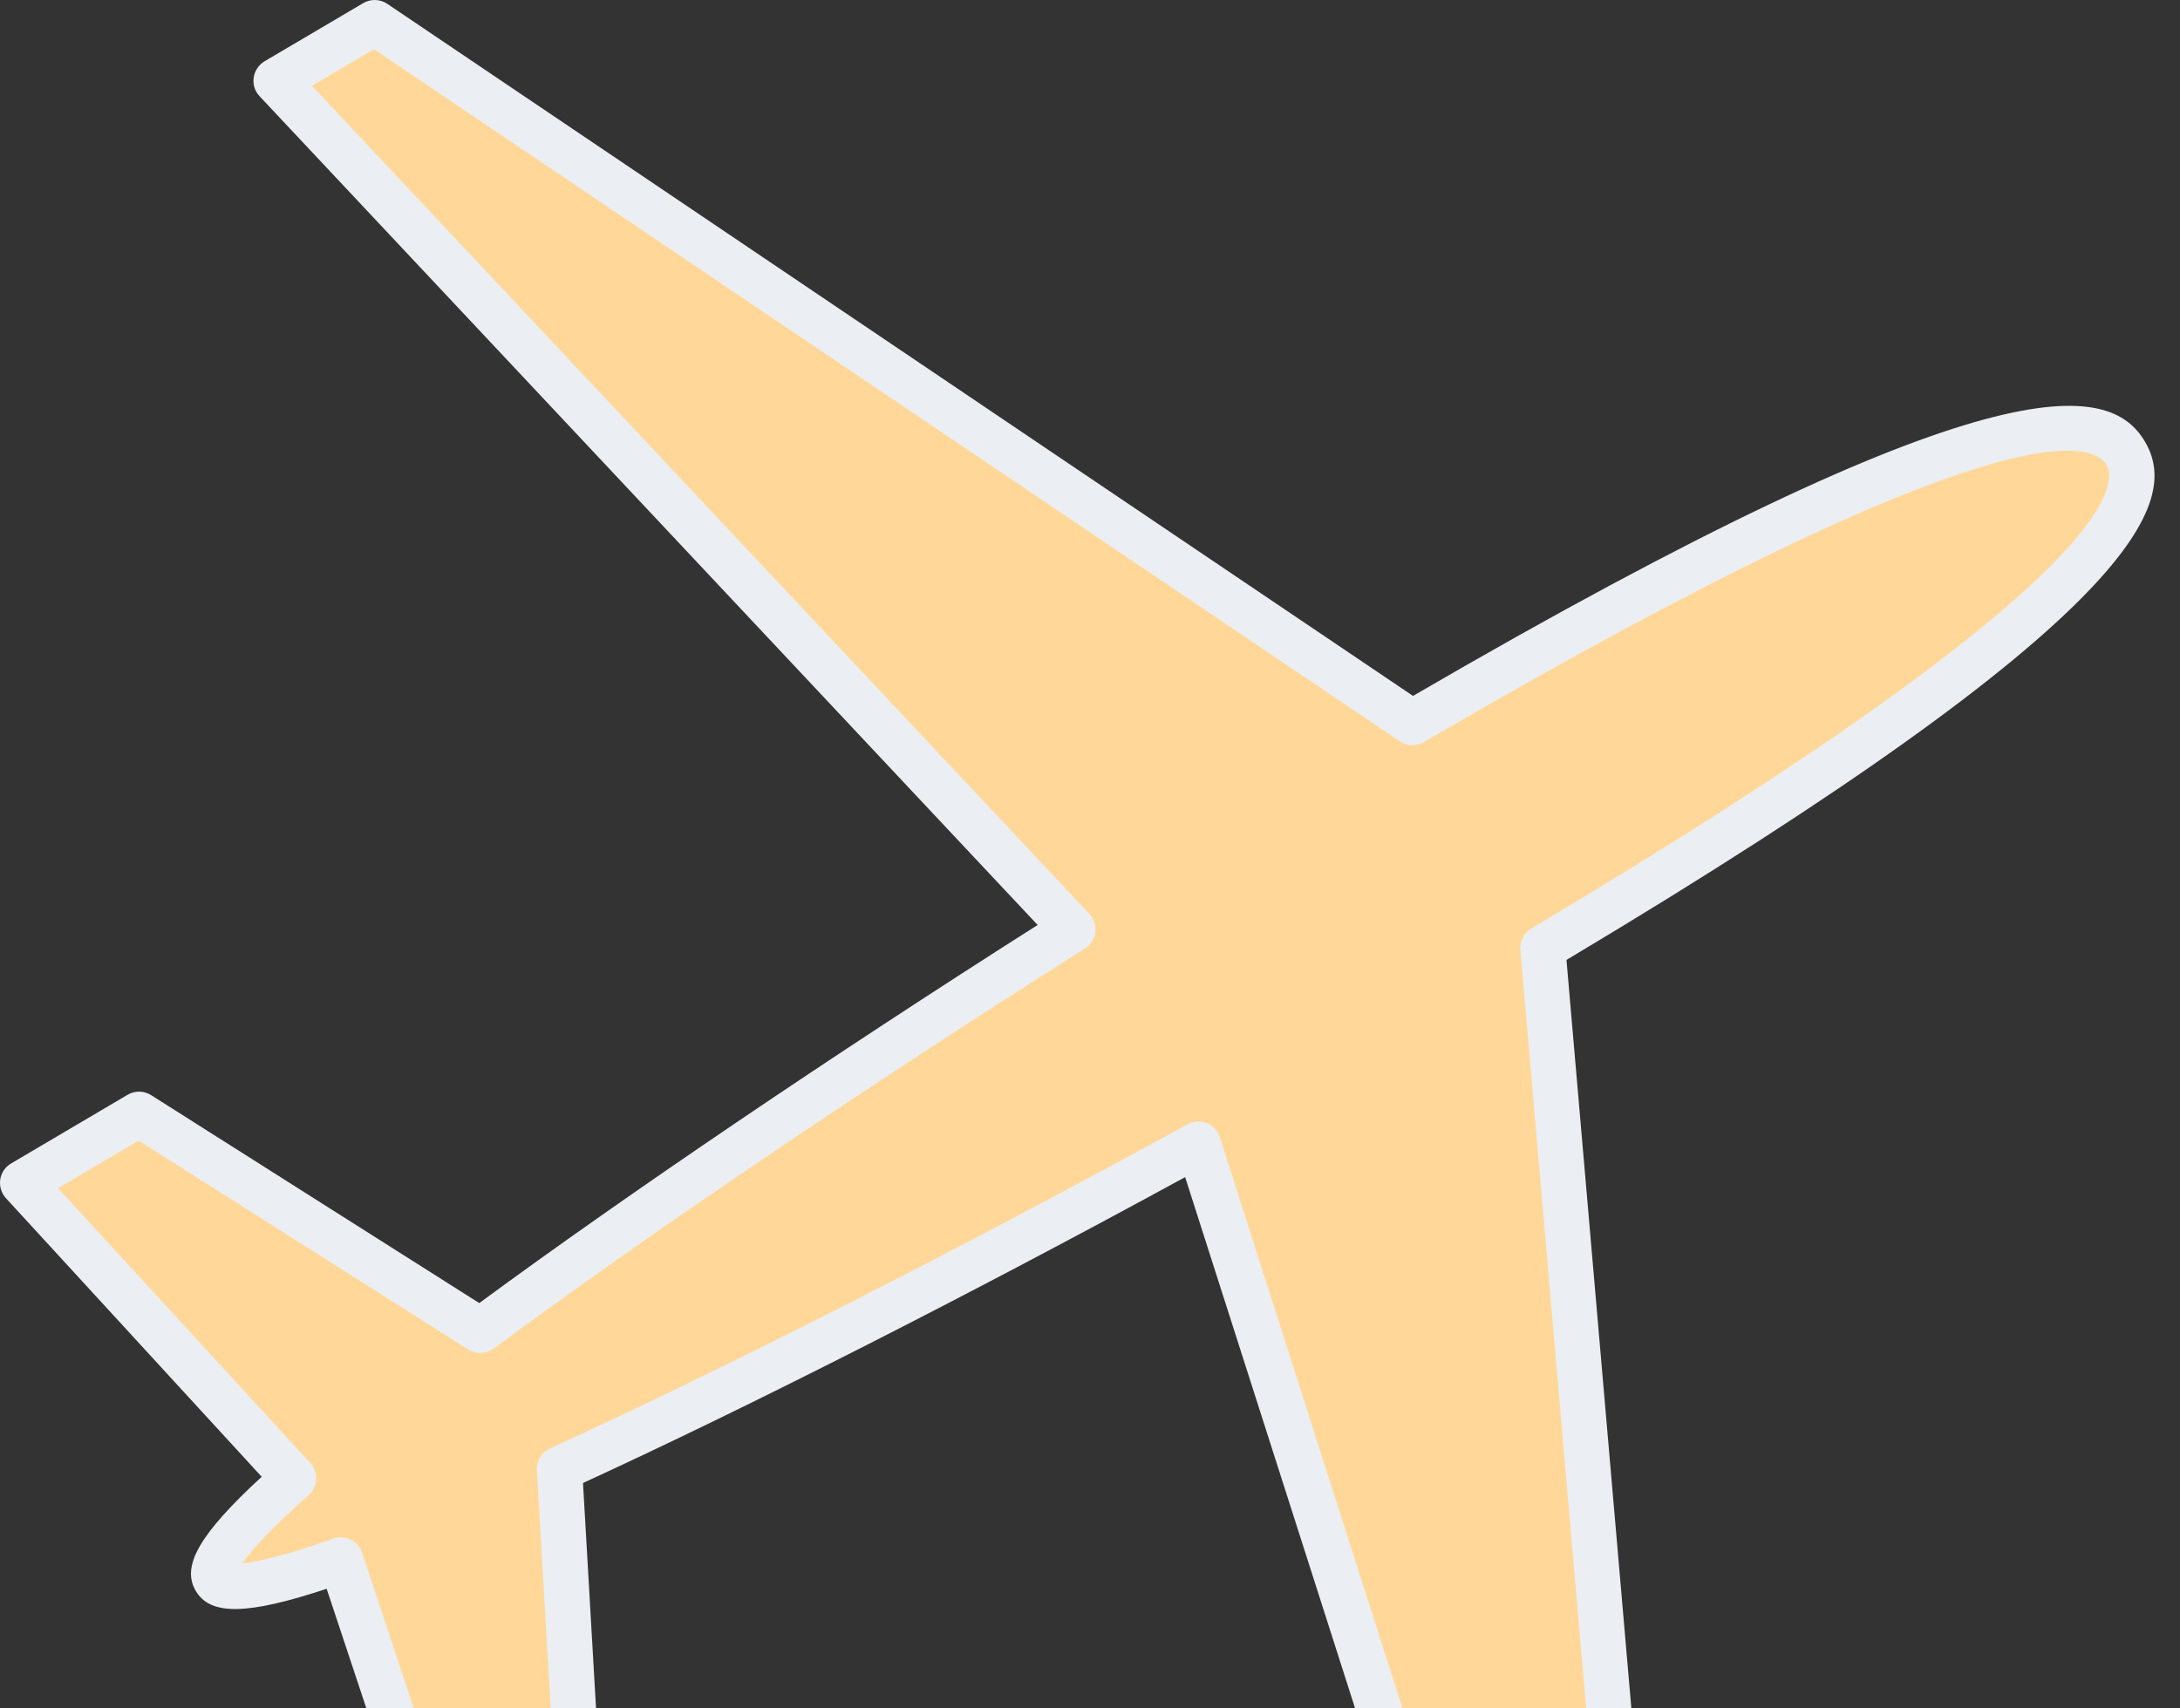 <svg width="74" height="58" viewBox="0 0 74 58" fill="none" xmlns="http://www.w3.org/2000/svg">
<rect x="0" y="0" width="74" height="58" fill="#333333" stroke="none"/>
<path d="M52.684 76.375L56.032 74.4L52.371 32.175C69.386 22.051 73.367 17.441 72.154 15.379C70.94 13.318 64.995 14.566 47.938 24.527L12.719 0.76L9.371 2.734L36.42 31.55C29.046 36.212 21.752 41.135 16.303 45.165L4.726 37.825L0.769 40.158L9.972 50.185C8.032 51.906 7.021 53.13 7.309 53.62C7.594 54.107 9.145 53.818 11.575 52.963L15.827 65.764L19.784 63.431L18.998 49.872C25.162 47.056 33.013 43.047 40.679 38.844L52.684 76.379V76.375Z" fill="#FFD899"/>
<path d="M52.683 77.143C52.593 77.143 52.499 77.126 52.409 77.094C52.19 77.011 52.023 76.834 51.953 76.611L40.23 39.963C32.89 43.968 25.516 47.716 19.79 50.348L20.544 63.386C20.562 63.671 20.416 63.945 20.169 64.091L16.212 66.424C16.014 66.543 15.771 66.563 15.555 66.483C15.34 66.403 15.169 66.226 15.096 66.007L11.088 53.939C8.365 54.84 7.138 54.847 6.644 54.009C6.151 53.171 6.759 52.093 8.883 50.136L0.202 40.679C0.046 40.509 -0.024 40.276 0.007 40.046C0.042 39.817 0.178 39.615 0.376 39.5L4.332 37.167C4.579 37.022 4.889 37.025 5.132 37.181L16.268 44.239C21.348 40.505 28.186 35.874 35.223 31.403L8.81 3.266C8.65 3.096 8.577 2.863 8.612 2.633C8.644 2.404 8.783 2.199 8.981 2.08L12.329 0.106C12.583 -0.044 12.903 -0.034 13.146 0.13L47.965 23.626C67.71 12.135 71.618 12.97 72.81 14.993C74.003 17.02 72.831 20.851 53.174 32.589L56.793 74.337C56.817 74.629 56.671 74.915 56.417 75.064L53.069 77.039C52.951 77.108 52.816 77.147 52.68 77.147L52.683 77.143ZM40.678 38.075C40.776 38.075 40.869 38.092 40.963 38.131C41.175 38.214 41.339 38.391 41.408 38.61L53.121 75.231L55.228 73.99L51.609 32.245C51.585 31.952 51.727 31.671 51.981 31.521C71.76 19.753 71.917 16.491 71.496 15.772C71.075 15.056 68.155 13.613 48.331 25.194C48.077 25.343 47.76 25.333 47.514 25.166L12.694 1.67L10.587 2.911L36.979 31.028C37.135 31.195 37.208 31.421 37.181 31.65C37.153 31.876 37.024 32.078 36.829 32.199C29.348 36.931 22.032 41.882 16.758 45.783C16.504 45.971 16.16 45.984 15.893 45.814L4.708 38.725L1.968 40.338L10.531 49.666C10.671 49.816 10.743 50.018 10.733 50.223C10.723 50.428 10.629 50.623 10.476 50.758C9.092 51.985 8.487 52.695 8.223 53.077C8.682 53.032 9.586 52.848 11.314 52.236C11.508 52.166 11.72 52.18 11.905 52.27C12.089 52.361 12.232 52.521 12.294 52.719L16.247 64.62L18.983 63.007L18.225 49.913C18.208 49.597 18.385 49.305 18.674 49.173C24.64 46.447 32.525 42.438 40.306 38.172C40.421 38.11 40.546 38.078 40.675 38.078L40.678 38.075Z" fill="#EBEEF2"/>
</svg>
